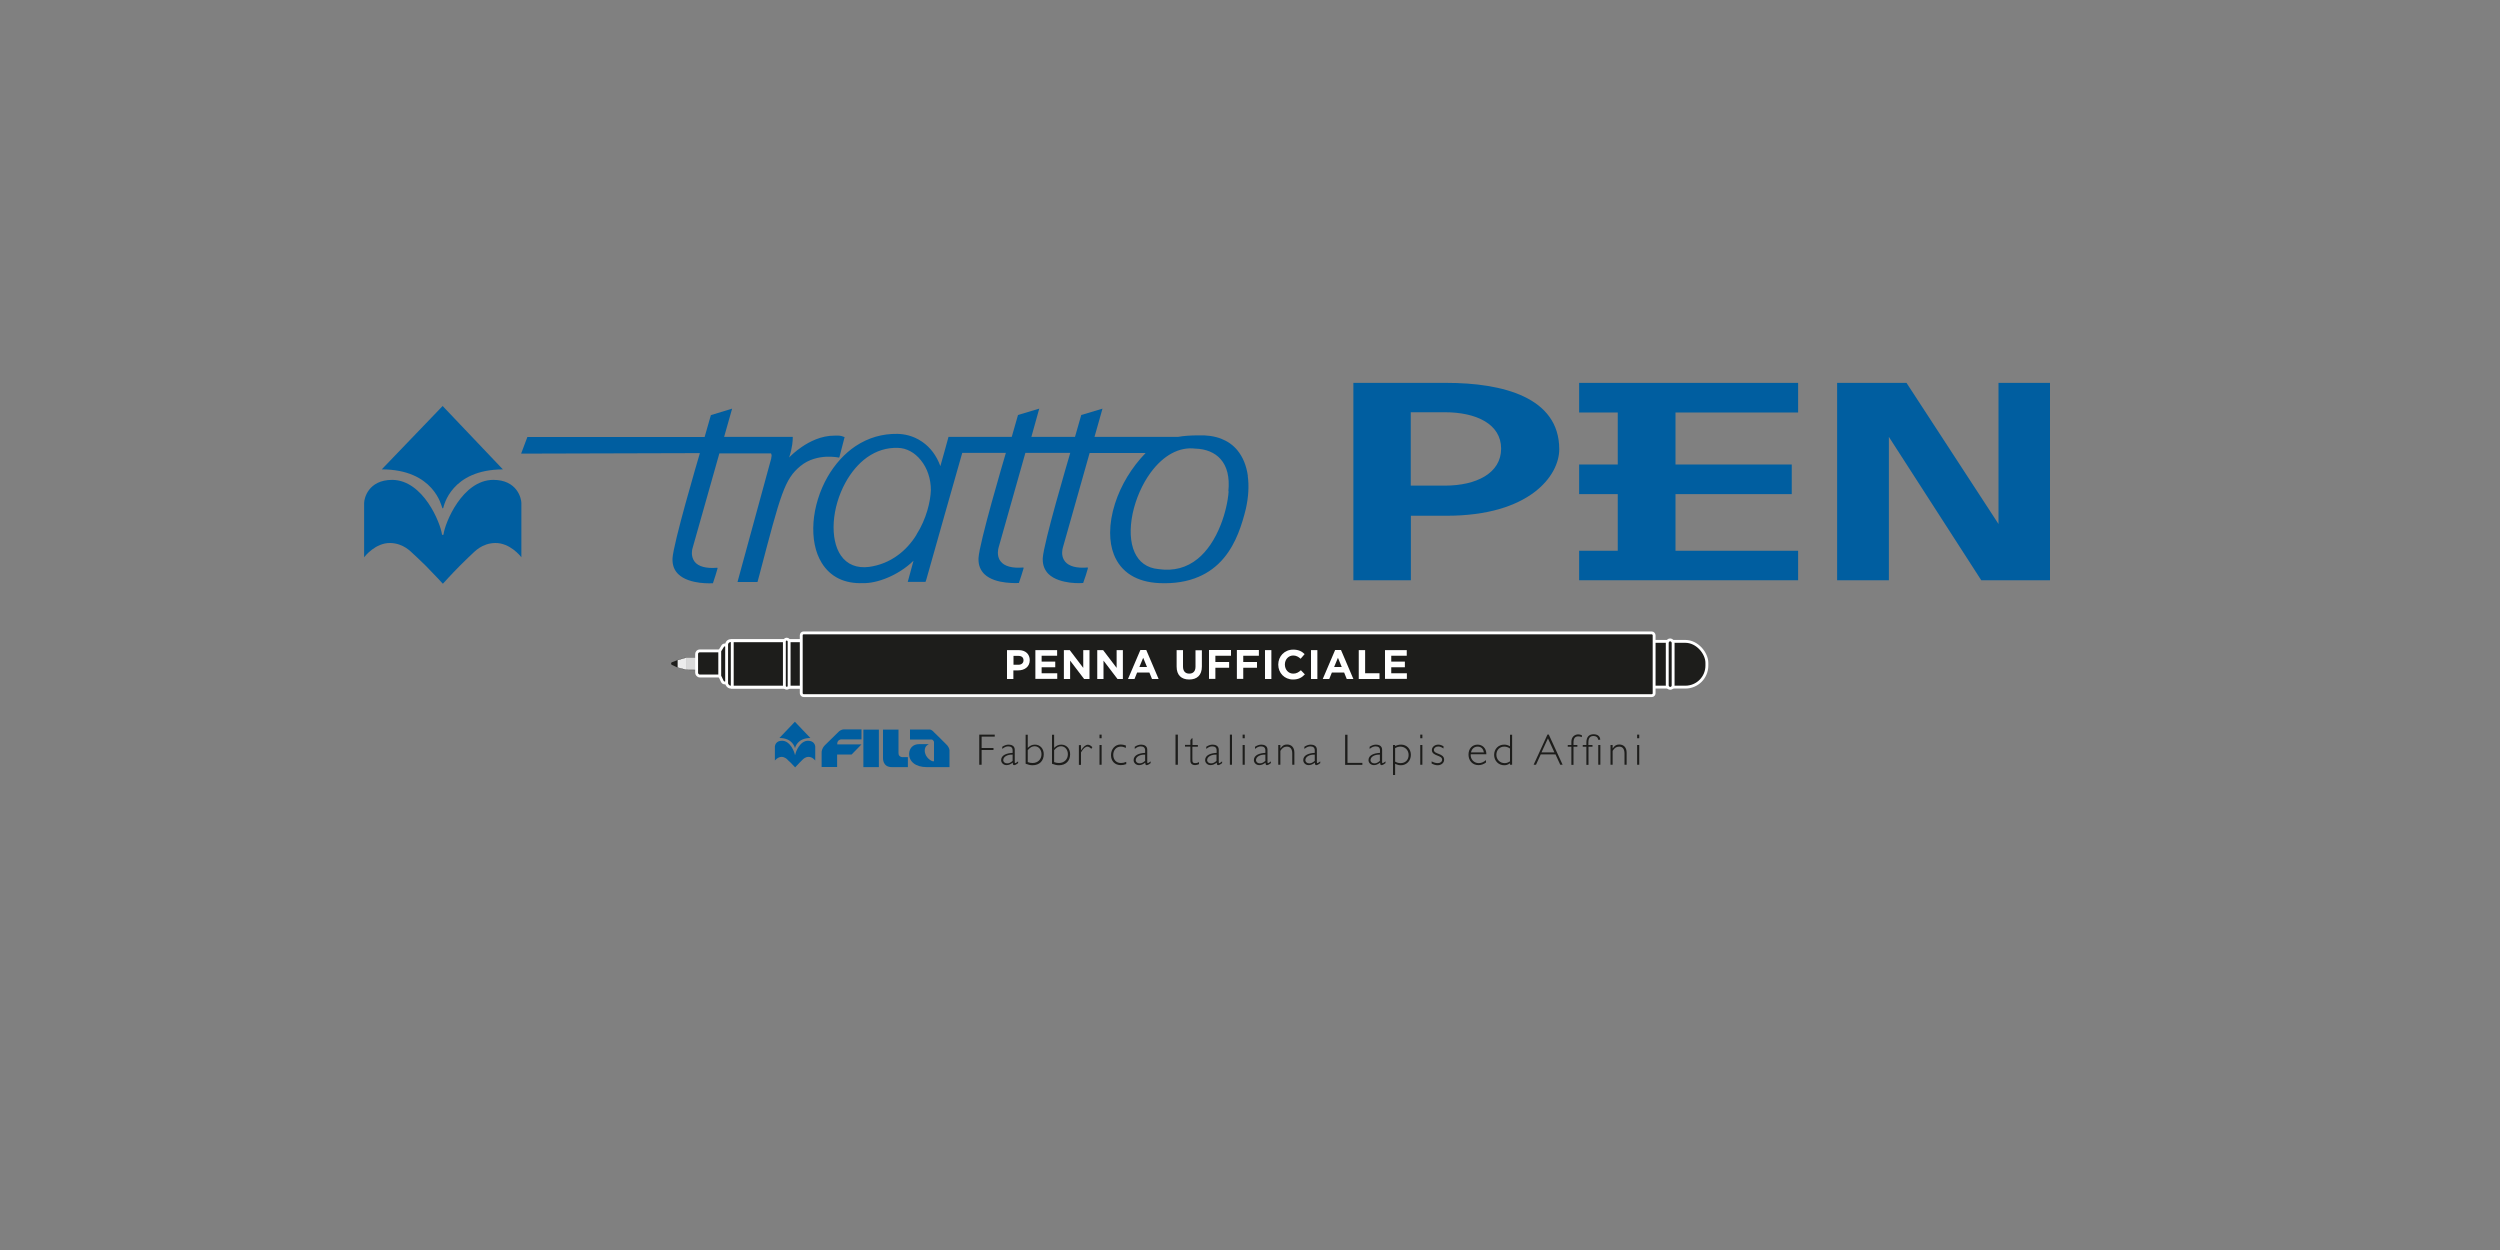 <?xml version="1.0" encoding="UTF-8"?>
<svg id="FL23" xmlns="http://www.w3.org/2000/svg" xmlns:xlink="http://www.w3.org/1999/xlink" viewBox="0 0 200 100">
  <rect x="0" y="0" width="200" height="100" fill="#808080" stroke="none"/>
  <defs>
    <style>
      .cls-1, .cls-2, .cls-3, .cls-4, .cls-5, .cls-6 {
        stroke-width: 0px;
      }

      .cls-1, .cls-4 {
        fill: #005ea0;
      }

      .cls-7, .cls-8 {
        stroke: #fff;
        stroke-width: .23px;
      }

      .cls-7, .cls-8, .cls-9 {
        stroke-miterlimit: 10;
      }

      .cls-7, .cls-3 {
        fill: #1d1d1b;
      }

      .cls-8 {
        fill: url(#Sfumatura_senza_nome_27);
      }

      .cls-2 {
        fill: #d9d9d9;
      }

      .cls-4 {
        fill-rule: evenodd;
      }

      .cls-5 {
        fill: #fff;
      }

      .cls-6 {
        fill: #ececec;
      }

      .cls-9 {
        fill: none;
        stroke: #1d1d1b;
        stroke-width: .02px;
      }
    </style>
    <linearGradient id="Sfumatura_senza_nome_27" data-name="Sfumatura senza nome 27" x1="58.13" y1="53.11" x2="88.7" y2="53.11" gradientUnits="userSpaceOnUse">
      <stop offset="0" stop-color="#1d1d1b"/>
      <stop offset=".5" stop-color="#1d1d1b"/>
      <stop offset=".86" stop-color="#3c3c3b"/>
      <stop offset="1" stop-color="#000"/>
    </linearGradient>
  </defs>
  <g>
    <path class="cls-1" d="M63.61,59.82s.16-.78,1.22-.78l-1.24-1.3-1.24,1.3h0c1.07,0,1.22.76,1.24.78,0,.02.01.02.01.02,0,0,.01,0,.01-.02h0Z"/>
    <path class="cls-1" d="M63,60.77s-.2-.22-.47-.22c-.3,0-.52.27-.54.29v-1.11c0-.09.08-.48.58-.47.64,0,.99.89,1.02,1.12h.01s.02,0,.02,0c.03-.24.38-1.12,1.02-1.12.5,0,.58.38.58.47v1.11s-.23-.3-.54-.29c-.27,0-.43.19-.47.22-.02.01-.13.12-.25.25-.17.17-.35.37-.35.37,0,0-.18-.2-.35-.37-.12-.12-.24-.23-.26-.24h0Z"/>
    <polygon class="cls-1" points="69.07 58.37 70.31 58.37 70.31 61.37 69.07 61.37 69.07 58.37 69.07 58.37"/>
    <path class="cls-1" d="M70.64,60.61v-2.24h1.24v1.88c0,.29.26.32.3.32h.45v.8h-1.28c-.76,0-.71-.72-.71-.76s0,0,0,0h0Z"/>
    <path class="cls-1" d="M74.73,60.9s-.05,0-.06,0c-.02,0-.04,0-.04,0-.11,0-.65-.3-.65-.86,0-.37.27-.47.33-.51h-.77c-.52,0-.79.34-.81.76-.02.64.53,1.08,1.41,1.08s.58,0,.58,0h1.24v-1.37s-.03-.2-.18-.37c-.13-.15-1.07-1.06-1.07-1.06,0,0-.16-.21-.35-.21h-1.56v.8h1.74c.07,0,.18.13.18.2v1.54h0Z"/>
    <path class="cls-1" d="M66.97,60.37v.99h-1.24v-1.16c0-.06,0-.31.26-.58.23-.23,1.06-1.04,1.09-1.07.03-.03.19-.2.46-.2h1.38v.8h-1.64s-.3.03-.3.35v.05h1.94l-.79.81h-1.16s0,0,0,0h0Z"/>
    <g>
      <path class="cls-3" d="M79.58,58.93h-1.05v.91h.95v.16h-.95v1.18h-.19v-2.41h1.24v.16Z"/>
      <path class="cls-3" d="M81.45,61.05l-.03.02c-.16.12-.23.14-.29.14-.08,0-.1-.04-.11-.2-.18.14-.33.2-.5.2-.24,0-.43-.18-.43-.4,0-.41.46-.56.92-.58v-.2c0-.21-.12-.32-.35-.32-.17,0-.3.06-.48.2v-.17c.19-.12.34-.17.51-.17.2,0,.49.08.49.41v.99c0,.06.01.08.04.08.04,0,.14-.07.23-.14v.14ZM81.02,60.37c-.41-.02-.76.16-.76.44,0,.15.13.26.31.26.15,0,.28-.06.44-.2v-.49Z"/>
      <path class="cls-3" d="M82.05,58.78h.17v1.05c.17-.16.32-.26.57-.26.42,0,.71.32.71.77,0,.53-.35.88-.89.88-.19,0-.35-.04-.56-.12v-2.32ZM82.22,60.97c.14.05.26.07.39.07.41,0,.71-.29.71-.7,0-.37-.23-.64-.55-.64-.2,0-.36.09-.55.31v.96Z"/>
      <path class="cls-3" d="M84.16,58.78h.17v1.05c.17-.16.32-.26.57-.26.42,0,.71.32.71.77,0,.53-.35.88-.89.88-.19,0-.35-.04-.56-.12v-2.32ZM84.33,60.97c.14.05.26.07.39.07.41,0,.71-.29.71-.7,0-.37-.23-.64-.55-.64-.2,0-.36.09-.55.31v.96Z"/>
      <path class="cls-3" d="M87.31,59.91c-.15-.14-.23-.18-.32-.18-.16,0-.34.16-.51.46v1h-.17v-1.58h.17v.42h0c.19-.3.38-.45.55-.45.11,0,.21.05.36.19l-.1.16Z"/>
      <path class="cls-3" d="M88.13,59.06h-.17v-.29h.17v.29ZM88.13,61.18h-.17v-1.58h.17v1.58Z"/>
      <path class="cls-3" d="M90.07,59.83c-.18-.08-.28-.1-.41-.1-.35,0-.6.27-.6.66s.24.65.61.65c.14,0,.25-.02.43-.09v.18c-.18.06-.29.08-.44.08-.47,0-.78-.32-.78-.8s.32-.85.77-.85c.14,0,.24.02.42.08v.19Z"/>
      <path class="cls-3" d="M92.05,61.05l-.03.02c-.16.12-.23.14-.29.14-.08,0-.1-.04-.11-.2-.18.14-.33.2-.5.2-.24,0-.43-.18-.43-.4,0-.41.46-.56.92-.58v-.2c0-.21-.12-.32-.35-.32-.17,0-.3.06-.48.2v-.17c.19-.12.34-.17.51-.17.2,0,.49.08.49.41v.99c0,.06.01.08.04.08.04,0,.14-.07.23-.14v.14ZM91.62,60.37c-.41-.02-.76.16-.76.44,0,.15.13.26.31.26.15,0,.28-.06.44-.2v-.49Z"/>
      <path class="cls-3" d="M94.23,61.18h-.19v-2.41h.19v2.41Z"/>
      <path class="cls-3" d="M95.39,59.6h.44v.14h-.44v.94c0,.27,0,.37.24.37.1,0,.15-.01.29-.08v.16s-.08.04-.14.05c-.06.01-.13.03-.18.03-.18,0-.37-.1-.37-.34v-1.14h-.43v-.14h.43v-.38l.12-.15h.05v.53Z"/>
      <path class="cls-3" d="M97.77,61.05l-.03.02c-.16.12-.23.14-.29.14-.08,0-.1-.04-.11-.2-.18.14-.33.2-.5.2-.24,0-.43-.18-.43-.4,0-.41.46-.56.92-.58v-.2c0-.21-.12-.32-.35-.32-.17,0-.3.06-.48.2v-.17c.19-.12.34-.17.51-.17.2,0,.49.08.49.41v.99c0,.06.01.08.04.08.04,0,.14-.07.23-.14v.14ZM97.33,60.37c-.41-.02-.76.16-.76.44,0,.15.13.26.31.26.15,0,.28-.06.44-.2v-.49Z"/>
      <path class="cls-3" d="M98.56,61.18h-.17v-2.41h.17v2.41Z"/>
      <path class="cls-3" d="M99.58,59.06h-.17v-.29h.17v.29ZM99.58,61.18h-.17v-1.58h.17v1.58Z"/>
      <path class="cls-3" d="M101.67,61.05l-.03.02c-.16.12-.23.14-.29.14-.08,0-.1-.04-.11-.2-.18.14-.33.2-.5.2-.24,0-.43-.18-.43-.4,0-.41.46-.56.92-.58v-.2c0-.21-.12-.32-.35-.32-.17,0-.3.06-.48.2v-.17c.19-.12.34-.17.51-.17.2,0,.49.08.49.41v.99c0,.06.01.08.04.08.04,0,.14-.07.23-.14v.14ZM101.24,60.37c-.41-.02-.76.16-.76.44,0,.15.13.26.31.26.15,0,.28-.06.44-.2v-.49Z"/>
      <path class="cls-3" d="M102.44,59.87h0c.15-.22.29-.31.52-.31.34,0,.59.22.59.65v.97h-.17v-.9c0-.36-.15-.55-.43-.55-.23,0-.38.11-.52.34v1.11h-.17v-1.58h.17v.28Z"/>
      <path class="cls-3" d="M105.62,61.05l-.03.02c-.16.12-.23.14-.29.14-.08,0-.1-.04-.11-.2-.18.14-.33.2-.5.2-.24,0-.43-.18-.43-.4,0-.41.46-.56.92-.58v-.2c0-.21-.12-.32-.35-.32-.17,0-.3.06-.48.2v-.17c.19-.12.34-.17.51-.17.2,0,.49.08.49.41v.99c0,.06.01.08.04.08.04,0,.14-.07.23-.14v.14ZM105.19,60.37c-.41-.02-.76.16-.76.44,0,.15.13.26.31.26.15,0,.28-.06.44-.2v-.49Z"/>
      <path class="cls-3" d="M107.8,61.03h1.19v.16h-1.38v-2.41h.19v2.25Z"/>
      <path class="cls-3" d="M110.84,61.05l-.03.02c-.16.12-.23.14-.29.14-.08,0-.1-.04-.11-.2-.18.14-.33.2-.5.2-.24,0-.43-.18-.43-.4,0-.41.46-.56.92-.58v-.2c0-.21-.12-.32-.35-.32-.17,0-.3.06-.48.2v-.17c.19-.12.34-.17.51-.17.2,0,.49.08.49.41v.99c0,.06.01.08.04.08.04,0,.14-.07.23-.14v.14ZM110.4,60.37c-.41-.02-.76.16-.76.44,0,.15.13.26.31.26.15,0,.28-.06.44-.2v-.49Z"/>
      <path class="cls-3" d="M111.61,59.69c.18-.09.31-.12.48-.12.45,0,.78.35.78.82s-.35.83-.79.83c-.16,0-.29-.03-.47-.12v.9h-.17v-2.4h.17v.09ZM111.61,60.93c.16.09.28.12.44.12.38,0,.64-.26.64-.65s-.28-.67-.66-.67c-.14,0-.25.03-.42.12v1.08Z"/>
      <path class="cls-3" d="M113.79,59.06h-.17v-.29h.17v.29ZM113.79,61.18h-.17v-1.58h.17v1.58Z"/>
      <path class="cls-3" d="M115.48,59.88c-.18-.12-.29-.16-.43-.16-.19,0-.34.12-.34.27,0,.38.82.24.82.79,0,.25-.23.44-.52.44-.16,0-.31-.05-.48-.14v-.17c.21.11.35.14.5.14.19,0,.34-.11.34-.28,0-.38-.82-.26-.82-.77,0-.24.23-.43.51-.43.14,0,.26.04.42.13v.18Z"/>
      <path class="cls-3" d="M117.66,60.33c-.05.41.27.72.63.72.21,0,.38-.07.59-.24v.19c-.19.14-.38.21-.61.21-.46,0-.79-.35-.79-.84s.31-.8.73-.8c.34,0,.7.24.7.77h-1.25ZM118.71,60.19c-.06-.31-.23-.46-.5-.46s-.47.17-.53.46h1.03Z"/>
      <path class="cls-3" d="M120.97,61.18h-.17v-.12c-.17.12-.29.16-.47.16-.45,0-.8-.36-.8-.83s.34-.82.8-.82c.16,0,.28.03.47.13v-.92h.17v2.41ZM120.8,59.88c-.17-.11-.3-.15-.46-.15-.37,0-.63.27-.63.65s.28.67.66.67c.16,0,.26-.04.43-.14v-1.02Z"/>
      <path class="cls-3" d="M125.01,61.18h-.19l-.38-.83h-1.18l-.38.83h-.19l1.11-2.42h.1l1.11,2.42ZM123.84,59.06l-.52,1.13h1.03l-.52-1.13Z"/>
      <path class="cls-3" d="M126.55,58.97c-.13-.05-.2-.06-.29-.06-.26,0-.38.16-.38.49v.2h.31v.14h-.31v1.45h-.17v-1.45h-.29v-.14h.29v-.26c0-.41.29-.59.55-.59.1,0,.17.02.29.07v.16Z"/>
      <path class="cls-3" d="M127.41,59.74h-.33v1.45h-.17v-1.45h-.29v-.14h.29v-.2c0-.43.2-.66.57-.66.33,0,.53.16.54.44h-.17c-.02-.21-.17-.3-.37-.3-.28,0-.41.16-.41.52v.2h.33v.14ZM128.03,61.18h-.17v-1.58h.17v1.58Z"/>
      <path class="cls-3" d="M129.02,59.87h0c.15-.22.29-.31.52-.31.34,0,.59.22.59.65v.97h-.17v-.9c0-.36-.15-.55-.43-.55-.23,0-.38.11-.52.34v1.11h-.17v-1.58h.17v.28Z"/>
      <path class="cls-3" d="M131.14,59.06h-.17v-.29h.17v.29ZM131.14,61.18h-.17v-1.58h.17v1.58Z"/>
    </g>
  </g>
  <g>
    <rect class="cls-2" x="54.89" y="52.6" width="1.27" height=".99"/>
    <polygon class="cls-6" points="54.9 53.59 54.19 53.4 54.19 52.81 54.9 52.6 54.9 53.59"/>
    <polygon class="cls-9" points="54.19 52.81 54.9 52.6 55.87 52.6 55.8 53.6 54.9 53.59 54.19 53.4 54.19 52.81"/>
    <path class="cls-3" d="M53.73,53.18l.46.22v-.59l-.46.18s-.04.03-.04.1c0,.06.04.09.04.09Z"/>
    <rect class="cls-7" x="55.73" y="52.07" width="30.65" height="2.01" rx=".25" ry=".25"/>
    <path class="cls-7" d="M88.38,54.63h-30.43c-.06,0-.14-.05-.18-.15l-.19-.4v-2.01l.2-.32c.04-.09.11-.15.17-.15h30.43c.06,0,.11.05.11.11v2.8c0,.06-.05.11-.11.11Z"/>
    <rect class="cls-7" x="130.25" y="51.31" width="6.3" height="3.66" rx="1.72" ry="1.72"/>
    <rect class="cls-8" x="58.13" y="51.25" width="30.57" height="3.72" rx=".33" ry=".33"/>
    <rect class="cls-7" x="133.38" y="51.19" width=".47" height="3.88" rx=".24" ry=".24"/>
    <path class="cls-7" d="M89.14,54.97h-30.56s0,0,0,0v-3.71s0,0,0,0h30.56s0,0,0,0v3.71s0,0,0,0Z"/>
    <rect class="cls-7" x="62.75" y="51.13" width=".38" height="3.93" rx=".19" ry=".19"/>
    <rect class="cls-7" x="64.1" y="50.63" width="68.23" height="5.02" rx=".19" ry=".19"/>
  </g>
  <g>
    <path class="cls-5" d="M81.46,53.63h-.39v.69h-.51v-2.31h.94c.55,0,.88.33.88.8h0c0,.54-.42.82-.93.82ZM81.88,52.82c0-.23-.16-.35-.41-.35h-.39v.71h.4c.25,0,.4-.15.4-.35h0Z"/>
    <path class="cls-5" d="M82.83,54.32v-2.31h1.74v.45h-1.24v.47h1.09v.45h-1.09v.48h1.25v.45h-1.76Z"/>
    <path class="cls-5" d="M86.73,54.32l-1.12-1.47v1.47h-.5v-2.31h.47l1.08,1.42v-1.42h.5v2.31h-.43Z"/>
    <path class="cls-5" d="M89.4,54.32l-1.12-1.47v1.47h-.5v-2.31h.47l1.08,1.42v-1.42h.5v2.31h-.43Z"/>
    <path class="cls-5" d="M92.16,54.32l-.21-.52h-.98l-.21.52h-.52l.99-2.32h.47l.99,2.32h-.53ZM91.46,52.61l-.31.75h.61l-.31-.75Z"/>
    <path class="cls-5" d="M95.13,54.36c-.62,0-1-.35-1-1.03v-1.32h.51v1.31c0,.38.19.57.5.57s.5-.19.5-.55v-1.32h.51v1.3c0,.7-.39,1.04-1.01,1.04Z"/>
    <path class="cls-5" d="M97.23,52.47v.49h1.1v.46h-1.1v.89h-.51v-2.31h1.76v.46h-1.25Z"/>
    <path class="cls-5" d="M99.46,52.47v.49h1.1v.46h-1.1v.89h-.51v-2.31h1.76v.46h-1.25Z"/>
    <path class="cls-5" d="M101.2,54.32v-2.31h.51v2.31h-.51Z"/>
    <path class="cls-5" d="M103.44,54.36c-.68,0-1.18-.52-1.18-1.19h0c0-.66.49-1.2,1.2-1.2.44,0,.7.15.91.36l-.32.37c-.18-.16-.36-.26-.59-.26-.39,0-.67.32-.67.72h0c0,.4.27.73.67.73.26,0,.43-.11.61-.27l.32.33c-.24.25-.5.41-.95.41Z"/>
    <path class="cls-5" d="M104.88,54.32v-2.31h.51v2.31h-.51Z"/>
    <path class="cls-5" d="M107.74,54.32l-.21-.52h-.98l-.21.52h-.52l.99-2.32h.47l.99,2.32h-.53ZM107.04,52.61l-.31.75h.61l-.31-.75Z"/>
    <path class="cls-5" d="M108.7,54.32v-2.31h.51v1.85h1.15v.46h-1.66Z"/>
    <path class="cls-5" d="M110.8,54.32v-2.31h1.74v.45h-1.24v.47h1.09v.45h-1.09v.48h1.25v.45h-1.76Z"/>
  </g>
  <g>
    <g>
      <path class="cls-4" d="M35.37,40.6c.02.07.05.07.05.07,0,0,.05-.02.05-.07.04-.11.61-3.03,4.76-3.05l-4.82-5.07-4.87,5.07c4.19,0,4.78,2.96,4.83,3.05ZM31.22,43.44c1.07.02,1.68.73,1.84.87.07.06.52.48,1,.95.66.67,1.37,1.44,1.37,1.44,0,0,.7-.78,1.36-1.44.47-.48.93-.9.99-.96.16-.14.76-.84,1.83-.86,1.19-.02,2.04,1.06,2.1,1.14v-4.34c0-.35-.33-1.86-2.26-1.85-2.47.02-3.86,3.45-3.97,4.37,0,0-.03.04-.07.04l-.05-.04c-.12-.92-1.5-4.35-3.98-4.37-1.93,0-2.25,1.5-2.25,1.85v4.34c.06-.08.91-1.16,2.09-1.14Z"/>
      <path class="cls-4" d="M67.12,36.58h.03s.42-1.62.42-1.62h-.03c-.29-.12-.4-.11-.61-.11h-.15c-1.08-.01-2.04.49-2.66.92-.48.33-.83.66-.99.83.27-.8.29-1.4.29-1.57,0-.03,0-.05,0-.05v-.03h-5.49c.02-.08.64-2.26.64-2.26l-.06.02-1.64.5s-.49,1.71-.5,1.75h-14.18l-.5,1.33s14.22-.04,14.3-.04c-.17.58-2.13,7.23-2.19,8.43,0,.03,0,.07,0,.11,0,.46.16.85.46,1.14.46.45,1.19.62,1.72.69.57.07,1.04.04,1.04.04h.02s0-.02,0-.02c0,0,.1-.29.19-.58.19-.6.18-.61.17-.63h-.01s-.02-.01-.02-.01c-.87.07-1.48-.09-1.79-.47-.18-.23-.23-.49-.23-.7,0-.19.03-.33.05-.38.05-.19,2.02-7.15,2.15-7.6h4.13s.05.1.05.16c0,.07-.02.14-.03.2v.04c-.03.13-2.67,9.75-2.69,9.85v.04s1.59,0,1.59,0l.18-.67c1.68-6.4,1.98-7.56,3.26-8.61.68-.56,1.48-.71,2.04-.74.6-.03,1.05.07,1.06.07ZM99.83,38.07c-.12-.83-.4-1.52-.85-2.06-.34-.41-.77-.71-1.28-.91-.54-.21-1.17-.3-1.87-.27-.57,0-1.16.04-1.58.12,0,0-.05,0-.05,0h-6.64c.02-.08.64-2.26.64-2.26l-.06.02-1.64.49s-.49,1.71-.5,1.75h-3.49c.02-.08.63-2.26.63-2.26l-1.7.51s-.49,1.71-.5,1.75h-5.06s-.59,2.16-.65,2.34c-.31-.84-.8-1.5-1.46-1.95-.74-.51-1.48-.62-1.98-.63-1.21-.02-2.33.31-3.33.97-.89.59-1.67,1.45-2.26,2.48-.63,1.1-1.03,2.39-1.12,3.62-.09,1.27.13,2.39.65,3.24.69,1.13,1.83,1.69,3.32,1.63,1.07.03,2.78-.58,4.03-1.79-.06.21-.46,1.69-.46,1.69h1.42s.07-.2.07-.2h0c.02-.09.73-2.57,1.47-5.2,0,0,1.38-4.87,1.4-4.92h3.49c-.16.54-2.14,7.23-2.19,8.43,0,.03,0,.07,0,.11,0,.46.16.85.46,1.15.46.45,1.18.62,1.71.68.57.07,1.04.04,1.04.04h.02s.2-.6.2-.6c.19-.6.19-.61.17-.63h-.01s-.02-.01-.02-.01c-.87.07-1.48-.09-1.79-.48-.19-.23-.23-.49-.23-.71,0-.18.04-.33.05-.38.05-.19,2.02-7.14,2.15-7.6h3.59c-.17.59-2.14,7.23-2.2,8.43,0,.03,0,.07,0,.11,0,.46.16.85.46,1.15.46.45,1.19.62,1.72.69.57.07,1.04.03,1.04.03h.02v-.02s.1-.29.2-.58c.19-.6.18-.61.17-.63h-.01s-.02-.01-.02-.01c-.87.07-1.47-.09-1.79-.47-.19-.23-.24-.49-.24-.71,0-.18.04-.33.05-.38.05-.19,2.02-7.14,2.15-7.6.05,0,4.32,0,4.48,0-1.11,1.14-1.98,2.57-2.45,4.05-.26.81-.39,1.6-.39,2.33,0,.64.1,1.23.3,1.74.56,1.42,1.82,2.21,3.65,2.29,1.19.05,2.24-.12,3.14-.51.77-.33,1.45-.83,2-1.49,1.01-1.2,1.47-2.74,1.77-3.95.21-.95.26-1.83.15-2.63ZM73.32,42.78c-.42.68-.93,1.23-1.51,1.65-.67.49-1.43.8-2.27.92-.99.13-1.77-.19-2.27-.91-.44-.64-.64-1.59-.57-2.67.07-1.07.4-2.18.93-3.15.46-.84,1.05-1.54,1.72-2.02.76-.54,1.59-.8,2.48-.77h0c.68.01,1.35.37,1.84.99.52.64.8,1.49.8,2.39-.03.89-.35,2.3-1.16,3.57ZM98.29,39.3c-.05.81-.29,1.81-.63,2.68-.46,1.17-1.09,2.11-1.84,2.72-.88.72-1.93,1-3.12.83-.47-.04-.87-.18-1.2-.42-.31-.22-.55-.53-.73-.92-.36-.79-.41-1.89-.16-3.1.25-1.18.76-2.35,1.44-3.28,1.03-1.4,2.3-2.08,3.58-1.92h0c.83.02,1.55.31,2.01.83.53.59.74,1.46.63,2.58Z"/>
    </g>
    <g>
      <path class="cls-1" d="M115.59,38.85c2.51,0,4.5-.99,4.5-2.96s-1.99-2.91-4.5-2.91h-2.73v5.87h2.73ZM115.71,30.63c4.48,0,9.03,1.14,9.03,5.31,0,2.13-2.39,5.32-9.01,5.32h-2.86v5.16h-4.6v-15.79h7.45Z"/>
      <path class="cls-1" d="M152.52,30.63l7.36,11.29v-11.29h4.12v15.79h-5.5l-7.39-11.47v11.47h-4.14v-15.79h5.54Z"/>
      <polygon class="cls-1" points="143.85 33 143.85 30.63 126.33 30.63 126.33 33 129.42 33 129.42 37.16 126.33 37.16 126.33 39.53 129.42 39.53 129.42 44.06 126.33 44.06 126.33 46.42 143.85 46.42 143.85 44.06 134.04 44.06 134.04 39.53 143.34 39.53 143.34 37.16 134.04 37.16 134.04 33 143.85 33"/>
    </g>
  </g>
</svg>